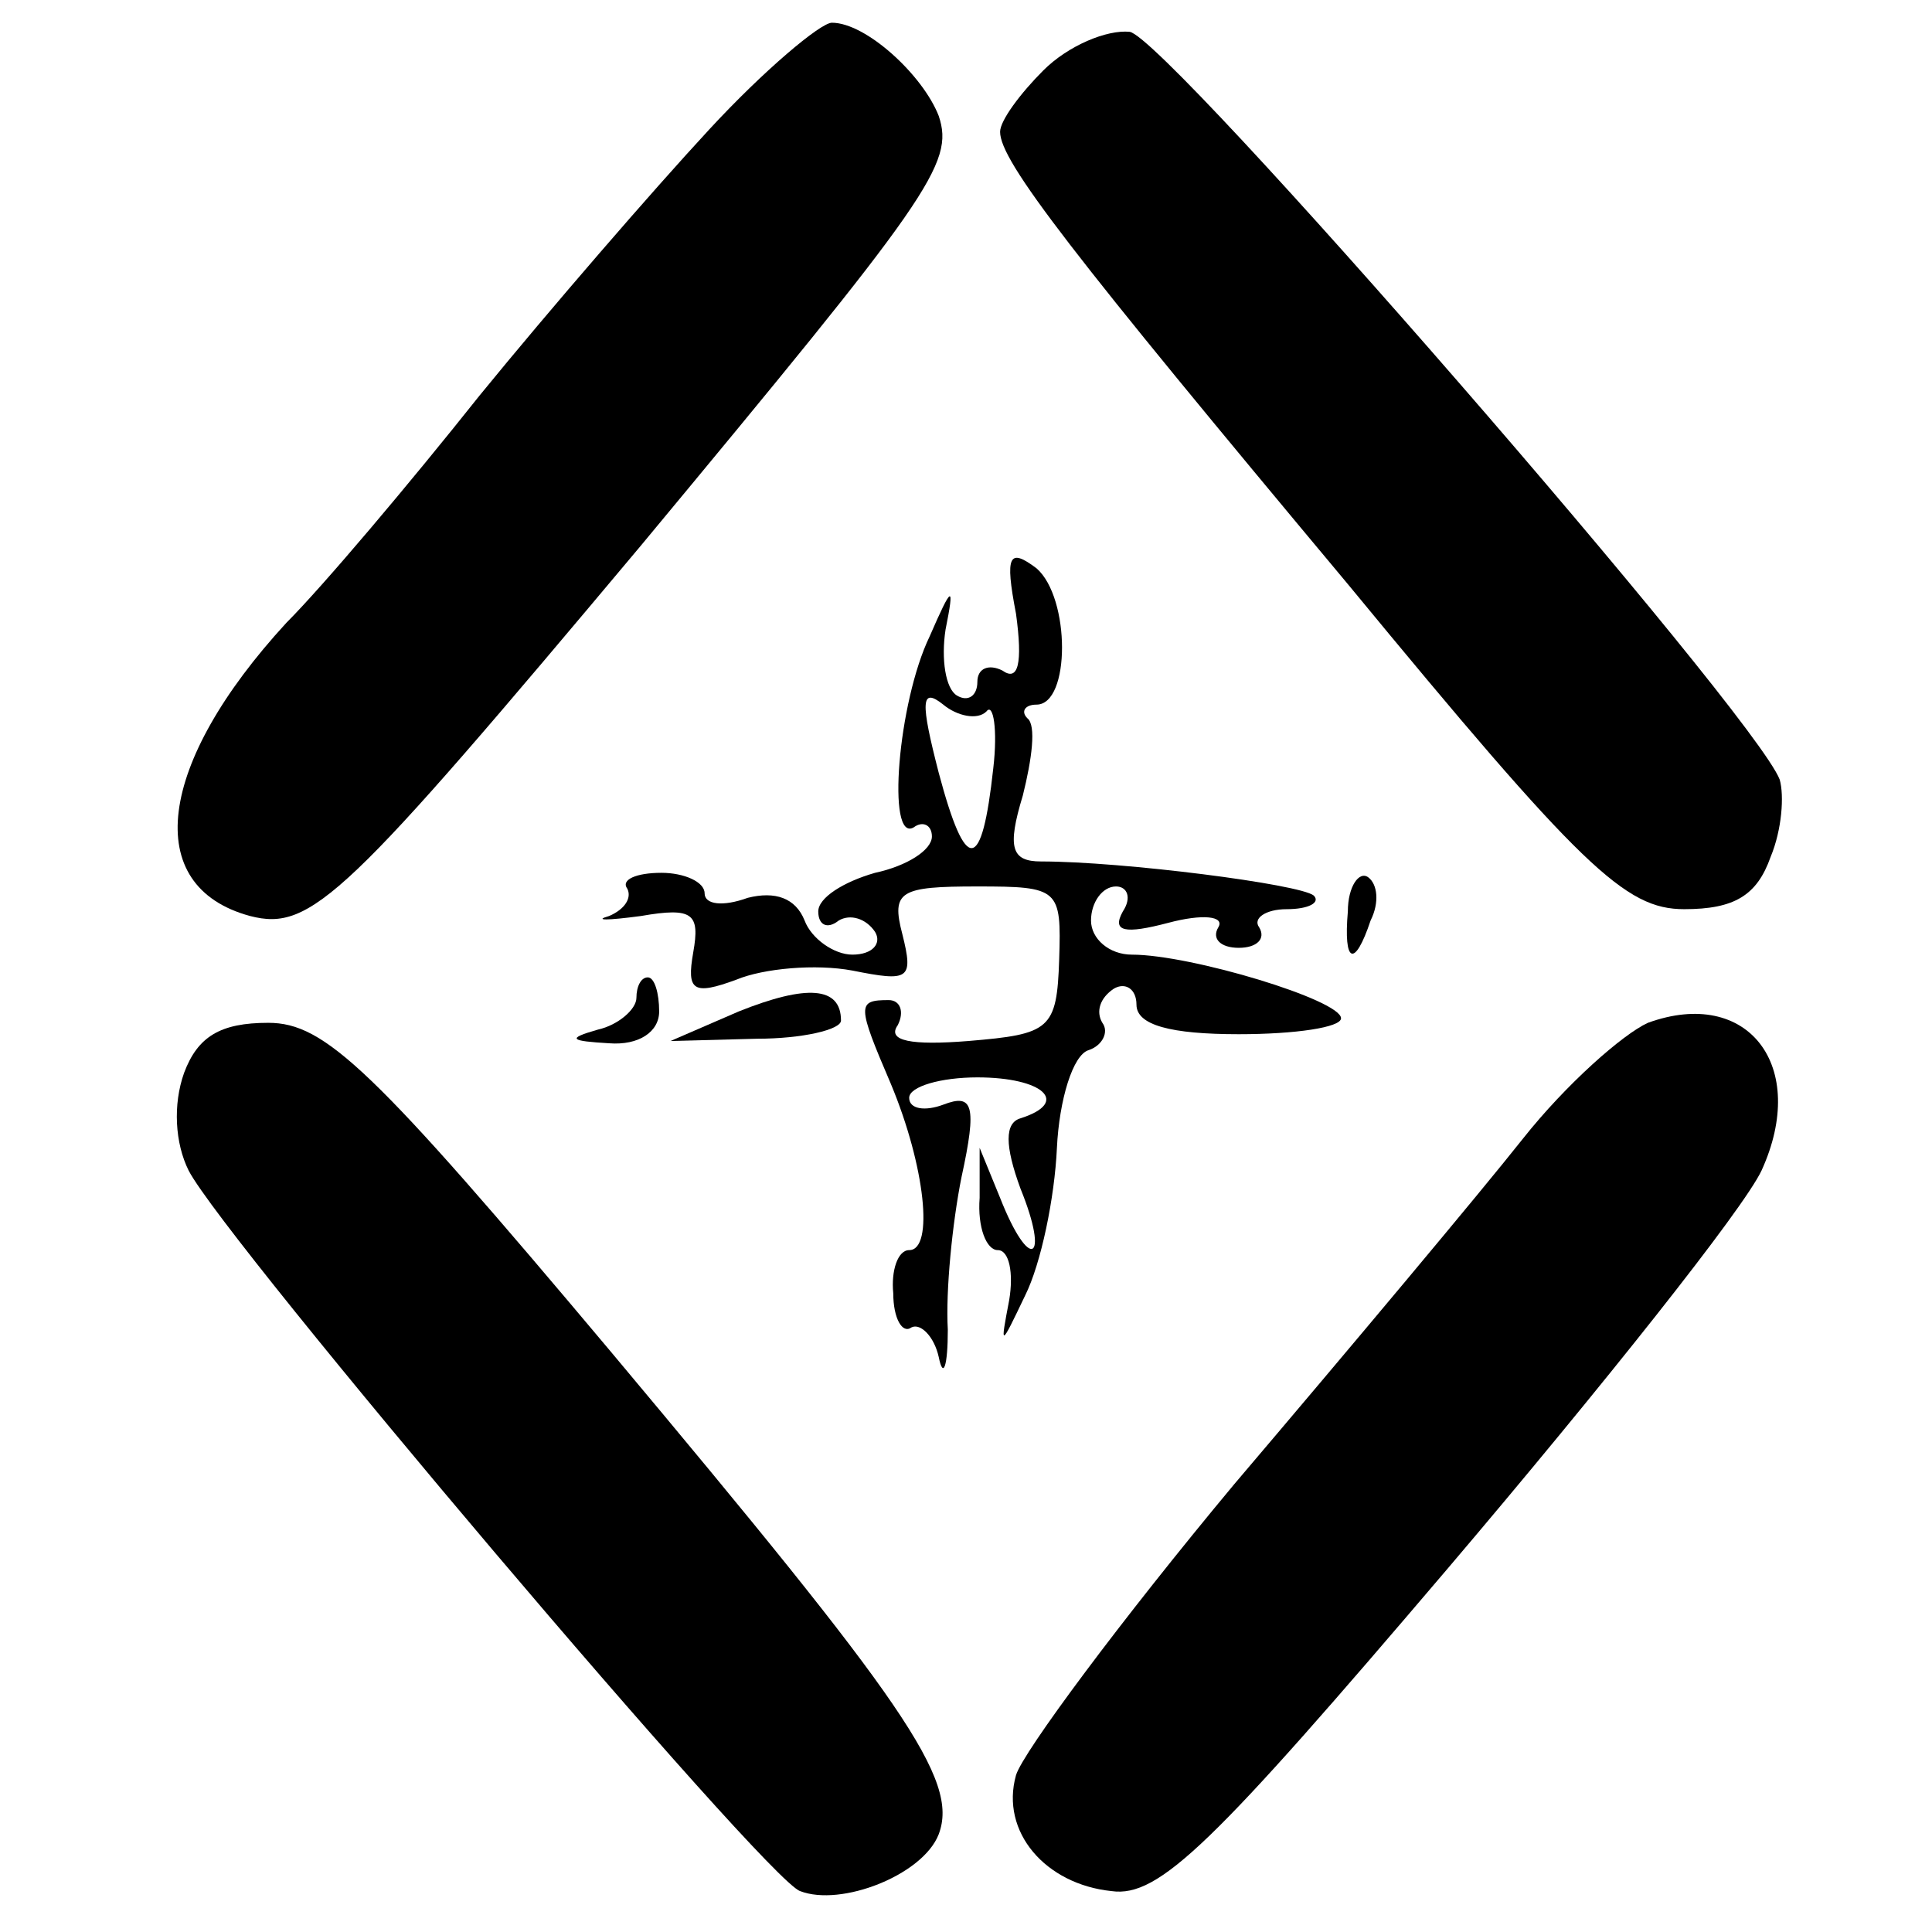 <?xml version="1.0" standalone="no"?>
<!DOCTYPE svg PUBLIC "-//W3C//DTD SVG 20010904//EN"
 "http://www.w3.org/TR/2001/REC-SVG-20010904/DTD/svg10.dtd">
<svg version="1.0" xmlns="http://www.w3.org/2000/svg"
 width="85pt" height="85pt" viewBox="0 0 85 85"
 preserveAspectRatio="xMidYMid meet">
<g transform="translate(0,85) scale(0.1,-0.1)"
fill="#000000" stroke="none">
<path d="M312 793 c-25 -27 -70 -79 -101 -117 -31 -39 -69 -84 -85 -100 -57
-62 -64 -116 -16 -129 27 -7 42 8 172 163 127 153 138 168 131 189 -7 18 -32
41 -47 41 -5 0 -30 -21 -54 -47z"/>
<path d="M459 819 c-10 -10 -19 -22 -19 -27 0 -13 31 -53 153 -199 103 -125
122 -143 148 -143 22 0 32 6 38 23 5 12 6 27 4 34 -11 29 -270 327 -286 329
-10 1 -27 -6 -38 -17z"/>
<path d="M447 580 c3 -22 1 -30 -6 -25 -6 3 -11 1 -11 -5 0 -6 -4 -9 -9 -6 -5
3 -7 16 -5 29 4 20 3 20 -7 -3 -14 -29 -19 -91 -7 -84 4 3 8 1 8 -4 0 -6 -11
-13 -25 -16 -14 -4 -25 -11 -25 -17 0 -6 4 -8 9 -4 5 3 12 1 16 -5 3 -5 -1
-10 -10 -10 -8 0 -18 7 -21 15 -4 10 -13 13 -25 10 -11 -4 -19 -3 -19 2 0 5
-9 9 -19 9 -11 0 -18 -3 -15 -7 2 -4 -1 -9 -8 -12 -7 -2 -1 -2 14 0 23 4 26 1
23 -16 -3 -17 0 -19 19 -12 12 5 35 7 51 4 25 -5 27 -4 22 16 -5 19 -1 21 33
21 36 0 37 -1 36 -32 -1 -31 -4 -33 -40 -36 -25 -2 -36 0 -31 7 3 6 1 11 -4
11 -14 0 -14 -2 1 -37 15 -36 19 -73 8 -73 -5 0 -8 -9 -7 -19 0 -11 4 -18 8
-15 4 2 10 -4 12 -13 2 -10 4 -4 4 12 -1 17 2 47 6 67 7 32 5 37 -8 32 -8 -3
-15 -2 -15 3 0 5 14 9 30 9 29 0 41 -11 19 -18 -7 -2 -7 -12 0 -31 13 -32 4
-37 -9 -4 l-9 22 0 -22 c-1 -13 3 -23 8 -23 5 0 7 -10 5 -22 -4 -21 -4 -21 7
2 7 14 13 43 14 65 1 21 7 41 14 43 6 2 9 8 6 12 -3 5 -1 11 5 15 5 3 10 0 10
-7 0 -9 15 -13 45 -13 25 0 45 3 45 7 0 8 -66 28 -92 28 -10 0 -18 7 -18 15 0
8 5 15 11 15 5 0 7 -5 3 -11 -5 -9 1 -10 20 -5 15 4 25 3 22 -2 -3 -5 1 -9 9
-9 8 0 12 4 9 9 -3 4 3 8 12 8 10 0 15 3 12 6 -6 5 -84 15 -120 15 -13 0 -15
6 -8 29 4 16 6 31 2 34 -3 3 -1 6 4 6 15 0 15 47 0 60 -12 9 -14 6 -9 -20z
m-13 -43 c3 4 5 -8 3 -25 -5 -46 -12 -47 -24 -2 -8 31 -8 38 2 30 6 -5 15 -7
19 -3z"/>
<path d="M593 449 c-2 -23 3 -25 10 -4 4 8 3 16 -1 19 -4 3 -9 -4 -9 -15z"/>
<path d="M280 411 c0 -5 -8 -12 -17 -14 -14 -4 -12 -5 5 -6 13 -1 22 5 22 14
0 8 -2 15 -5 15 -3 0 -5 -4 -5 -9z"/>
<path d="M325 405 l-30 -13 38 1 c20 0 37 4 37 8 0 15 -15 16 -45 4z"/>
<path d="M725 400 c-11 -5 -36 -27 -55 -51 -19 -24 -76 -92 -127 -152 -50 -60
-93 -118 -96 -128 -7 -25 13 -48 42 -51 21 -3 45 21 148 142 68 80 130 158
138 175 21 46 -6 81 -50 65z"/>
<path d="M81 378 c-5 -14 -4 -31 2 -43 16 -31 254 -312 269 -317 18 -7 54 7
61 25 9 24 -15 58 -144 212 -105 125 -126 145 -151 145 -21 0 -31 -6 -37 -22z"/>
</g>
</svg>
